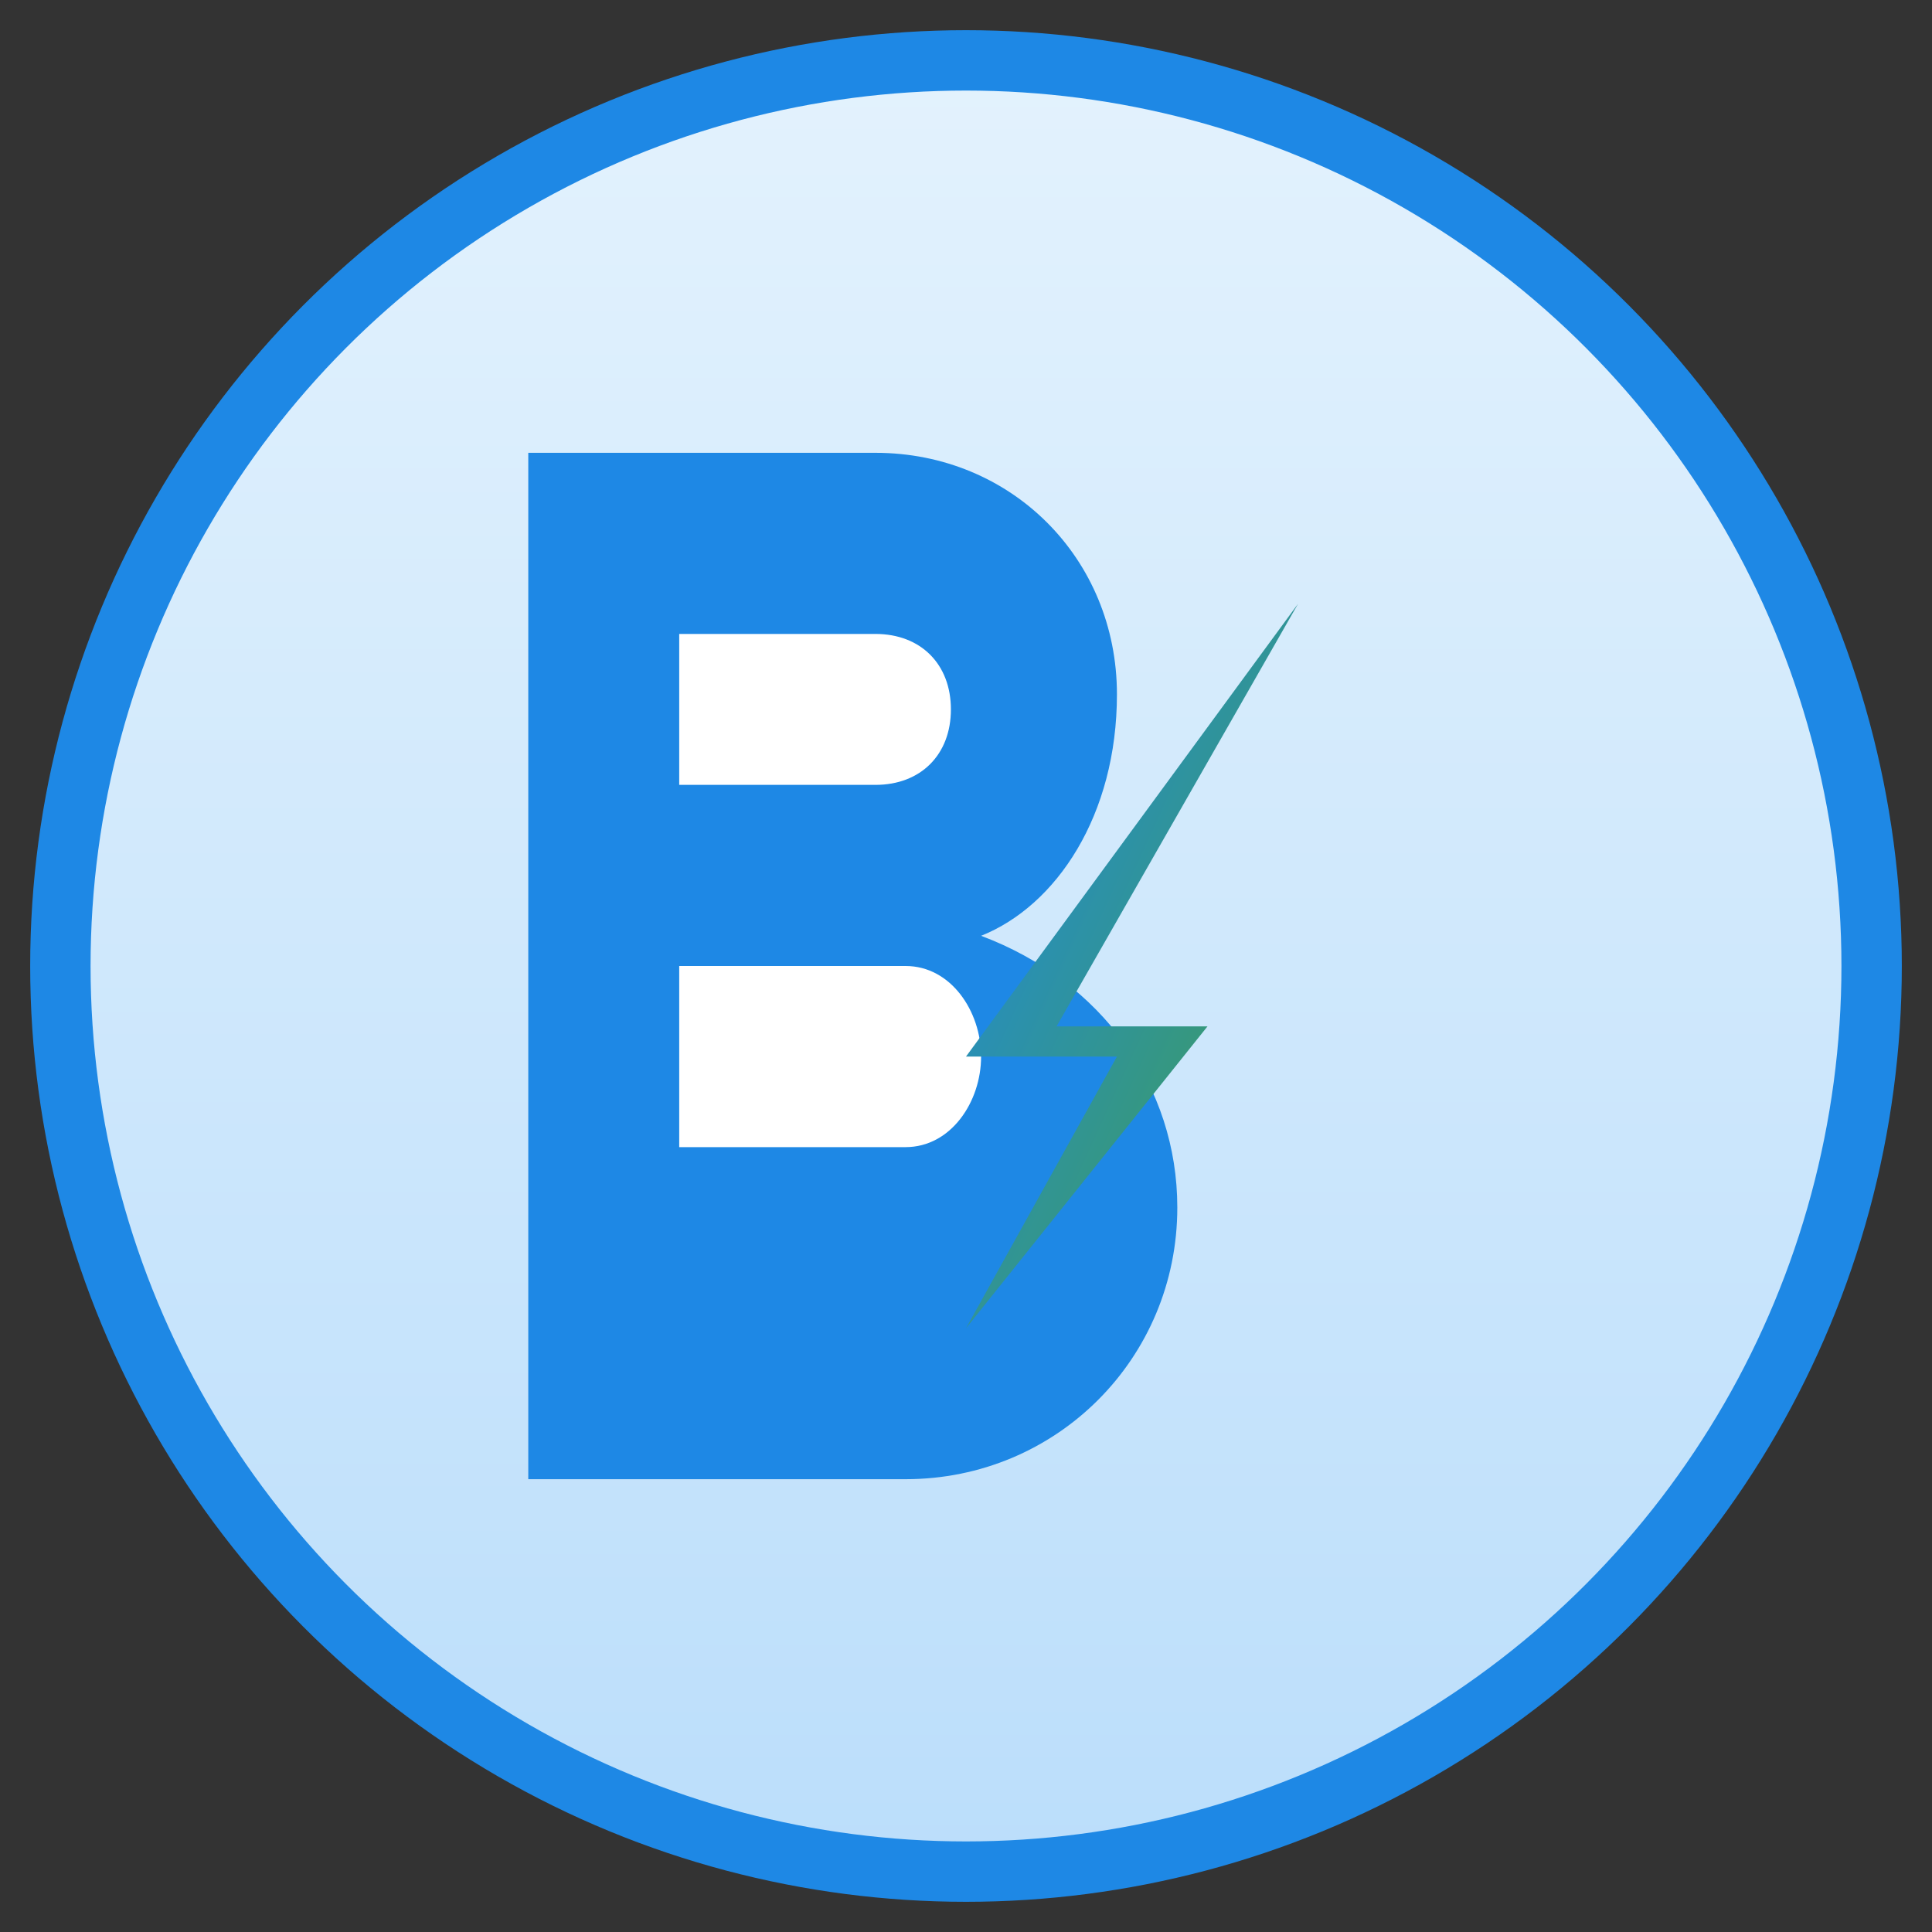 <?xml version="1.0" encoding="UTF-8"?>
<svg width="128" height="128" viewBox="0 0 128 128" xmlns="http://www.w3.org/2000/svg">
  <rect x="0" y="0" width="128" height="128" fill="#333333" stroke="none"/>
  <defs>
    <linearGradient id="energy-gradient" x1="0%" y1="0%" x2="100%" y2="100%">
      <stop offset="0%" stop-color="#1e88e5"/>
      <stop offset="100%" stop-color="#43a047"/>
    </linearGradient>
    <linearGradient id="circle-gradient" x1="0%" y1="0%" x2="0%" y2="100%">
      <stop offset="0%" stop-color="#e3f2fd"/>
      <stop offset="100%" stop-color="#bbdefb"/>
    </linearGradient>
  </defs>
  
  <!-- Фон круг -->
  <circle cx="64" cy="64" r="60" fill="url(#circle-gradient)" stroke="#1e88e5" stroke-width="4"/>
  
  <!-- Стилизованная буква B для Bliny -->
  <path d="M35,30 L35,98 L60,98 C70,98 78,90 78,80 C78,72 73,65 65,62 C70,60 74,54 74,46 C74,37 67,30 58,30 L35,30 Z" fill="#1e88e5"/>
  <path d="M45,42 L58,42 C61,42 63,44 63,47 C63,50 61,52 58,52 L45,52 L45,42 Z" fill="white"/>
  <path d="M45,64 L60,64 C63,64 65,67 65,70 C65,73 63,76 60,76 L45,76 L45,64 Z" fill="white"/>
  
  <!-- Молния (символ энергии) -->
  <path d="M86,40 L70,68 L80,68 L64,88 L74,70 L64,70 L86,40 Z" fill="url(#energy-gradient)"/>
</svg>